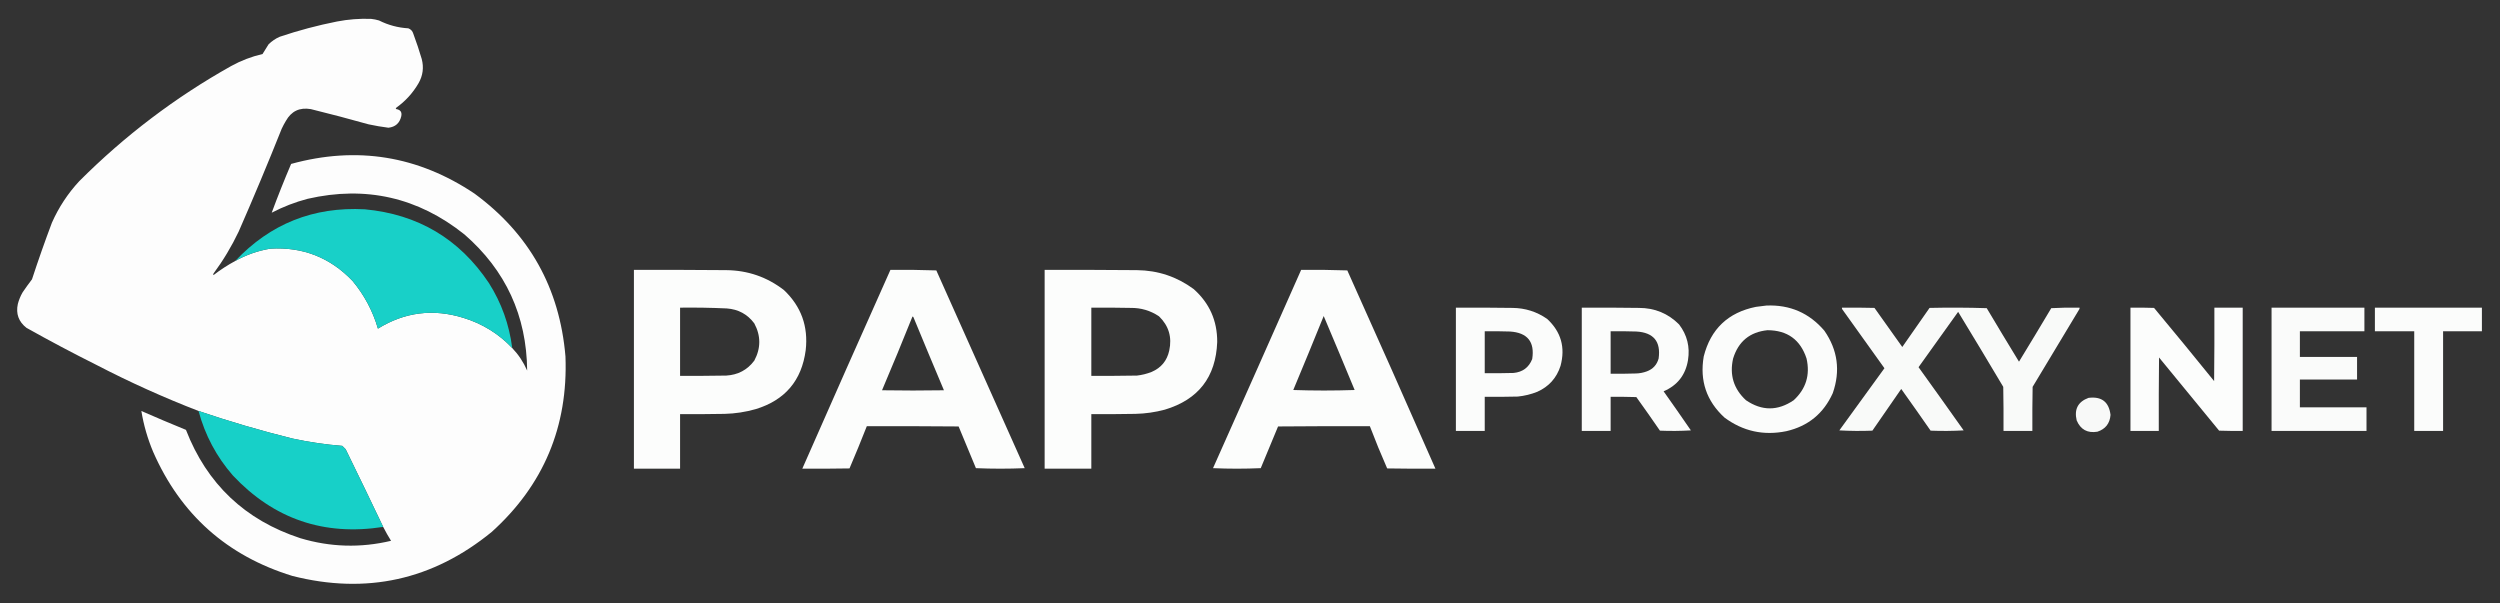 <?xml version="1.0" encoding="UTF-8"?>
<!DOCTYPE svg PUBLIC "-//W3C//DTD SVG 1.1//EN" "http://www.w3.org/Graphics/SVG/1.1/DTD/svg11.dtd">
<svg xmlns="http://www.w3.org/2000/svg" version="1.1" width="4766px" height="1150px" style="shape-rendering:geometricPrecision; text-rendering:geometricPrecision; image-rendering:optimizeQuality; fill-rule:evenodd; clip-rule:evenodd" xmlns:xlink="http://www.w3.org/1999/xlink">
<rect width="100%" height="100%" fill="#333333" stroke="none"/>
<g><path style="opacity:0.995" fill="#fefefe" d="M 448.5,497.5 C 469.416,485.805 491.75,477.971 515.5,474C 577.168,470.42 629.334,490.92 672,535.5C 694.428,562.349 710.595,592.683 720.5,626.5C 771.574,594.922 825.908,588.089 883.5,606C 919.661,617.068 950.661,636.235 976.5,663.5C 988.471,676.084 997.971,690.417 1005,706.5C 1003.94,601.886 964.102,515.386 885.5,447C 797.042,376.308 697.375,353.641 586.5,379C 562.651,385.282 539.818,394.115 518,405.5C 529.516,374.306 541.85,343.306 555,312.5C 680.23,278.067 796.73,296.9 904.5,369C 1009.16,445.775 1066.99,549.275 1078,679.5C 1083.11,813.246 1036.28,924.746 937.5,1014C 825.274,1105.71 698.607,1133.71 557.5,1098C 432.857,1059.69 344.357,980.854 292,861.5C 281.353,836.22 273.853,810.22 269.5,783.5C 297.68,795.892 326.013,807.892 354.5,819.5C 394.554,922.72 467.221,991.553 572.5,1026C 629.767,1043.15 687.434,1044.82 745.5,1031C 740.108,1022.38 735.108,1013.55 730.5,1004.5C 706.95,955.066 683.117,905.733 659,856.5C 656.833,854.333 654.667,852.167 652.5,850C 620.528,847.48 588.861,842.813 557.5,836C 497.105,821.036 437.438,803.536 378.5,783.5C 312.318,757.913 247.651,728.746 184.5,696C 139.2,673.352 94.533,649.685 50.5,625C 35.487,613.295 29.987,598.129 34,579.5C 36.02,571.776 39.02,564.442 43,557.5C 48.755,548.99 54.755,540.657 61,532.5C 72.878,496.198 85.545,460.198 99,424.5C 112.011,395.187 129.344,368.854 151,345.5C 237.537,258.856 334.037,185.69 440.5,126C 459.437,115.53 479.437,107.863 500.5,103C 504.459,96.917 508.292,90.751 512,84.5C 518.217,78.305 525.383,73.471 533.5,70C 569.207,57.99 605.54,48.323 642.5,41C 663.986,36.848 685.653,35.182 707.5,36C 712.594,36.523 717.594,37.523 722.5,39C 740.119,47.872 758.785,52.872 778.5,54C 783.4,55.902 786.567,59.402 788,64.5C 793.906,80.311 799.239,96.311 804,112.5C 808.23,128.662 806.23,143.995 798,158.5C 786.937,177.56 772.437,193.393 754.5,206C 754.645,206.772 754.978,207.439 755.5,208C 763.426,209.247 766.593,213.747 765,221.5C 761.978,234.694 753.812,242.027 740.5,243.5C 727.746,241.874 715.079,239.708 702.5,237C 665.993,226.72 629.326,217.053 592.5,208C 571.271,204.367 555.437,211.867 545,230.5C 542.079,235.341 539.412,240.341 537,245.5C 510.77,311.293 483.437,376.626 455,441.5C 441.515,469.824 425.515,496.491 407,521.5C 406.333,522.5 406.333,523.5 407,524.5C 420.094,514.369 433.927,505.369 448.5,497.5 Z"/></g>
<g><path style="opacity:0.994" fill="#19d1c9" d="M 976.5,663.5 C 950.661,636.235 919.661,617.068 883.5,606C 825.908,588.089 771.574,594.922 720.5,626.5C 710.595,592.683 694.428,562.349 672,535.5C 629.334,490.92 577.168,470.42 515.5,474C 491.75,477.971 469.416,485.805 448.5,497.5C 515.254,426.617 597.588,393.783 695.5,399C 796.944,408.571 875.777,455.405 932,539.5C 956.049,577.476 970.882,618.81 976.5,663.5 Z"/></g>
<g><path style="opacity:0.989" fill="#fefffe" d="M 1208.5,514.5 C 1267.17,514.333 1325.83,514.5 1384.5,515C 1425.6,515.426 1462.27,528.092 1494.5,553C 1527.3,584.052 1541.13,622.218 1536,667.5C 1528.41,725.432 1496.58,762.932 1440.5,780C 1421.22,785.491 1401.55,788.491 1381.5,789C 1353.17,789.5 1324.84,789.667 1296.5,789.5C 1296.5,824.167 1296.5,858.833 1296.5,893.5C 1267.17,893.5 1237.83,893.5 1208.5,893.5C 1208.5,767.167 1208.5,640.833 1208.5,514.5 Z M 1296.5,586.5 C 1326.19,586.125 1355.85,586.625 1385.5,588C 1407.52,589.584 1425.02,599.084 1438,616.5C 1450.67,640.173 1450.67,663.839 1438,687.5C 1424.77,705.202 1406.94,714.702 1384.5,716C 1355.17,716.5 1325.84,716.667 1296.5,716.5C 1296.5,673.167 1296.5,629.833 1296.5,586.5 Z"/></g>
<g><path style="opacity:0.986" fill="#fefffe" d="M 1697.5,514.5 C 1726.74,514.171 1755.91,514.505 1785,515.5C 1841.17,641.167 1897.33,766.833 1953.5,892.5C 1922.5,893.833 1891.5,893.833 1860.5,892.5C 1849.59,865.943 1838.59,839.443 1827.5,813C 1769.17,812.5 1710.83,812.333 1652.5,812.5C 1641.92,839.487 1630.92,866.321 1619.5,893C 1589.5,893.5 1559.5,893.667 1529.5,893.5C 1585.11,767.007 1641.11,640.674 1697.5,514.5 Z M 1739.5,603.5 C 1740.5,603.47 1741.16,603.97 1741.5,605C 1760.64,651.431 1779.98,697.765 1799.5,744C 1760.17,744.667 1720.83,744.667 1681.5,744C 1701.33,697.35 1720.66,650.516 1739.5,603.5 Z"/></g>
<g><path style="opacity:0.985" fill="#fefffe" d="M 1991.5,514.5 C 2050.17,514.333 2108.83,514.5 2167.5,515C 2207.52,515.451 2243.52,527.451 2275.5,551C 2305.7,577.752 2320.7,611.418 2320.5,652C 2317.91,718.858 2284.57,761.858 2220.5,781C 2202.16,785.906 2183.49,788.573 2164.5,789C 2136.5,789.5 2108.5,789.667 2080.5,789.5C 2080.5,824.167 2080.5,858.833 2080.5,893.5C 2050.83,893.5 2021.17,893.5 1991.5,893.5C 1991.5,767.167 1991.5,640.833 1991.5,514.5 Z M 2080.5,586.5 C 2105.5,586.333 2130.5,586.5 2155.5,587C 2175.22,586.761 2193.22,592.094 2209.5,603C 2228.15,621.056 2234.65,642.889 2229,668.5C 2224.76,687.738 2213.59,701.238 2195.5,709C 2186.49,712.586 2177.16,714.919 2167.5,716C 2138.5,716.5 2109.5,716.667 2080.5,716.5C 2080.5,673.167 2080.5,629.833 2080.5,586.5 Z"/></g>
<g><path style="opacity:0.986" fill="#fefffe" d="M 2480.5,514.5 C 2509.84,514.167 2539.17,514.5 2568.5,515.5C 2625.07,641.297 2681.07,767.297 2736.5,893.5C 2705.83,893.667 2675.16,893.5 2644.5,893C 2632.81,866.429 2621.81,839.596 2611.5,812.5C 2553.17,812.333 2494.83,812.5 2436.5,813C 2425.37,839.428 2414.37,865.928 2403.5,892.5C 2373.17,893.833 2342.83,893.833 2312.5,892.5C 2368.7,766.559 2424.7,640.559 2480.5,514.5 Z M 2523.5,602.5 C 2543.34,649.318 2563,696.318 2582.5,743.5C 2543.5,744.833 2504.5,744.833 2465.5,743.5C 2485.12,696.593 2504.46,649.593 2523.5,602.5 Z"/></g>
<g><path style="opacity:0.982" fill="#fefffe" d="M 3367.5,582.5 C 3412.31,580.665 3449.14,596.665 3478,630.5C 3503.49,667.306 3508.82,706.973 3494,749.5C 3476.55,788.271 3447.05,812.438 3405.5,822C 3362.14,830.892 3322.81,822.225 3287.5,796C 3253.22,764.503 3240.06,725.67 3248,679.5C 3261.3,627.207 3294.46,595.707 3347.5,585C 3354.32,584.188 3360.99,583.354 3367.5,582.5 Z M 3369.5,629.5 C 3407.44,629.625 3432.27,647.625 3444,683.5C 3451.1,714.847 3442.94,741.347 3419.5,763C 3389.17,783.667 3358.83,783.667 3328.5,763C 3305.06,741.347 3296.9,714.847 3304,683.5C 3314.01,650.972 3335.85,632.972 3369.5,629.5 Z"/></g>
<g><path style="opacity:0.983" fill="#fefffe" d="M 2775.5,586.5 C 2811.5,586.333 2847.5,586.5 2883.5,587C 2907.74,587.222 2929.74,594.222 2949.5,608C 2976,632.526 2984.5,662.359 2975,697.5C 2967.56,720.605 2952.73,737.105 2930.5,747C 2918.59,751.727 2906.26,754.727 2893.5,756C 2872.5,756.5 2851.5,756.667 2830.5,756.5C 2830.5,778.167 2830.5,799.833 2830.5,821.5C 2812.17,821.5 2793.83,821.5 2775.5,821.5C 2775.5,743.167 2775.5,664.833 2775.5,586.5 Z M 2830.5,631.5 C 2846.5,631.333 2862.5,631.5 2878.5,632C 2911.95,634.101 2926.12,651.601 2921,684.5C 2914.66,700.486 2902.83,709.319 2885.5,711C 2867.17,711.5 2848.84,711.667 2830.5,711.5C 2830.5,684.833 2830.5,658.167 2830.5,631.5 Z"/></g>
<g><path style="opacity:0.981" fill="#fefffe" d="M 3015.5,586.5 C 3051.83,586.333 3088.17,586.5 3124.5,587C 3154.5,586.991 3180,597.491 3201,618.5C 3216.36,638.615 3222.03,661.281 3218,686.5C 3213.38,714.795 3197.88,734.628 3171.5,746C 3189.03,770.695 3206.36,795.529 3223.5,820.5C 3203.84,821.666 3184.18,821.833 3164.5,821C 3149.75,799.492 3134.75,778.158 3119.5,757C 3103.17,756.5 3086.84,756.333 3070.5,756.5C 3070.5,778.167 3070.5,799.833 3070.5,821.5C 3052.17,821.5 3033.83,821.5 3015.5,821.5C 3015.5,743.167 3015.5,664.833 3015.5,586.5 Z M 3070.5,631.5 C 3086.84,631.333 3103.17,631.5 3119.5,632C 3152.39,633.882 3166.56,651.049 3162,683.5C 3158.69,695.478 3151.19,703.645 3139.5,708C 3132.73,710.488 3125.73,711.821 3118.5,712C 3102.5,712.5 3086.5,712.667 3070.5,712.5C 3070.5,685.5 3070.5,658.5 3070.5,631.5 Z"/></g>
<g><path style="opacity:0.975" fill="#fefffe" d="M 3511.5,586.5 C 3532.17,586.333 3552.84,586.5 3573.5,587C 3591.04,611.921 3608.71,636.755 3626.5,661.5C 3643.96,636.754 3661.29,611.921 3678.5,587C 3714.84,586.167 3751.17,586.333 3787.5,587.5C 3807.8,621.631 3828.3,655.631 3849,689.5C 3869.7,655.631 3890.2,621.631 3910.5,587.5C 3928.49,586.5 3946.49,586.167 3964.5,586.5C 3964.65,587.552 3964.48,588.552 3964,589.5C 3934.33,638.833 3904.67,688.167 3875,737.5C 3874.5,765.498 3874.33,793.498 3874.5,821.5C 3856.17,821.5 3837.83,821.5 3819.5,821.5C 3819.67,793.498 3819.5,765.498 3819,737.5C 3790.58,689.667 3761.92,642.001 3733,594.5C 3707.71,629.596 3682.54,664.762 3657.5,700C 3686.35,740.017 3715.01,780.184 3743.5,820.5C 3722.51,821.666 3701.51,821.833 3680.5,821C 3662,794.338 3643.33,767.838 3624.5,741.5C 3606.29,768.087 3587.96,794.587 3569.5,821C 3548.49,821.833 3527.49,821.666 3506.5,820.5C 3535.29,781.089 3563.96,741.589 3592.5,702C 3565.67,664.5 3538.83,627 3512,589.5C 3511.52,588.552 3511.35,587.552 3511.5,586.5 Z"/></g>
<g><path style="opacity:0.986" fill="#fefffe" d="M 4061.5,586.5 C 4076.5,586.333 4091.5,586.5 4106.5,587C 4145.03,633.224 4183.19,679.724 4221,726.5C 4221.5,679.835 4221.67,633.168 4221.5,586.5C 4239.5,586.5 4257.5,586.5 4275.5,586.5C 4275.5,664.833 4275.5,743.167 4275.5,821.5C 4260.5,821.667 4245.5,821.5 4230.5,821C 4192.45,774.408 4154.29,727.908 4116,681.5C 4115.5,728.165 4115.33,774.832 4115.5,821.5C 4097.5,821.5 4079.5,821.5 4061.5,821.5C 4061.5,743.167 4061.5,664.833 4061.5,586.5 Z"/></g>
<g><path style="opacity:0.977" fill="#fefffe" d="M 4330.5,586.5 C 4389.5,586.5 4448.5,586.5 4507.5,586.5C 4507.5,601.5 4507.5,616.5 4507.5,631.5C 4466.5,631.5 4425.5,631.5 4384.5,631.5C 4384.5,647.833 4384.5,664.167 4384.5,680.5C 4420.83,680.5 4457.17,680.5 4493.5,680.5C 4493.5,694.833 4493.5,709.167 4493.5,723.5C 4457.17,723.5 4420.83,723.5 4384.5,723.5C 4384.5,741.167 4384.5,758.833 4384.5,776.5C 4426.83,776.5 4469.17,776.5 4511.5,776.5C 4511.5,791.5 4511.5,806.5 4511.5,821.5C 4451.17,821.5 4390.83,821.5 4330.5,821.5C 4330.5,743.167 4330.5,664.833 4330.5,586.5 Z"/></g>
<g><path style="opacity:0.982" fill="#fefffe" d="M 4527.5,586.5 C 4595.5,586.5 4663.5,586.5 4731.5,586.5C 4731.5,601.5 4731.5,616.5 4731.5,631.5C 4706.83,631.5 4682.17,631.5 4657.5,631.5C 4657.5,694.833 4657.5,758.167 4657.5,821.5C 4639.17,821.5 4620.83,821.5 4602.5,821.5C 4602.5,758.167 4602.5,694.833 4602.5,631.5C 4577.5,631.5 4552.5,631.5 4527.5,631.5C 4527.5,616.5 4527.5,601.5 4527.5,586.5 Z"/></g>
<g><path style="opacity:0.971" fill="#fefffe" d="M 3981.5,758.5 C 4006.5,755.348 4020.5,766.181 4023.5,791C 4022.2,807.283 4013.87,817.95 3998.5,823C 3979.57,826.123 3966.4,818.956 3959,801.5C 3953.93,780.291 3961.43,765.957 3981.5,758.5 Z"/></g>
<g><path style="opacity:0.995" fill="#18d1c9" d="M 378.5,783.5 C 437.438,803.536 497.105,821.036 557.5,836C 588.861,842.813 620.528,847.48 652.5,850C 654.667,852.167 656.833,854.333 659,856.5C 683.117,905.733 706.95,955.066 730.5,1004.5C 617.49,1022.11 521.99,989.443 444,906.5C 412.775,870.728 390.942,829.728 378.5,783.5 Z"/></g>
</svg>
